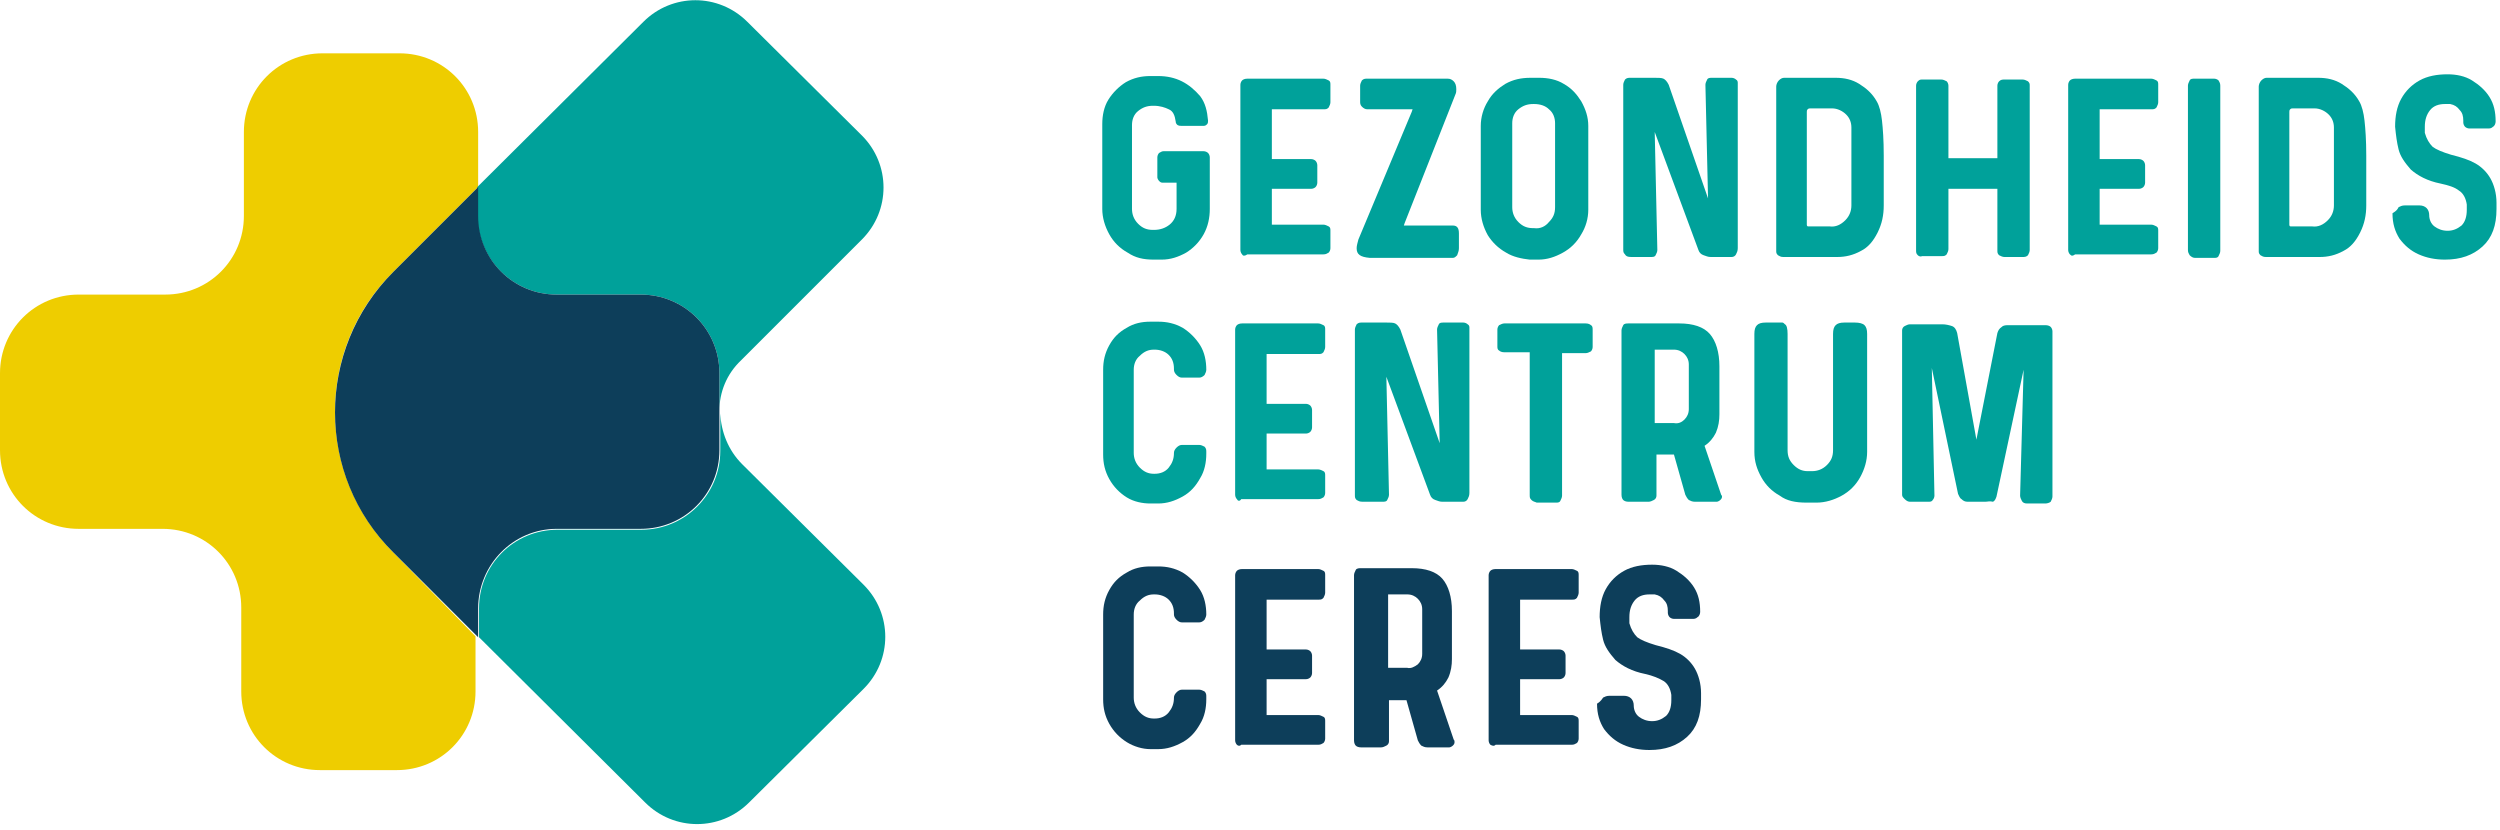 <?xml version="1.0" encoding="UTF-8"?>
<svg width="286px" height="95px" viewBox="0 0 286 95" version="1.1" xmlns="http://www.w3.org/2000/svg" xmlns:xlink="http://www.w3.org/1999/xlink">
    <!-- Generator: Sketch 59.1 (86144) - https://sketch.com -->
    <title>logo_sticky</title>
    <desc>Created with Sketch.</desc>
    <g id="Page-1" stroke="none" stroke-width="1" fill="none" fill-rule="evenodd">
        <g id="logo_sticky" fill-rule="nonzero">
            <g id="Group">
                <path d="M45,31.1 L54.7,21.4 L54.7,15.1 C54.7,10.1 50.7,6.1 45.7,6.1 L36.9,6.1 C31.9,6.1 27.9,10.1 27.9,15.1 L27.9,24.7 C27.9,29.7 23.9,33.7 18.9,33.7 L9,33.7 C4,33.7 0,37.7 0,42.7 L0,51.5 C0,56.5 4,60.5 9,60.5 L18.6,60.5 C23.6,60.5 27.6,64.5 27.6,69.5 L27.6,79.1 C27.6,84.1 31.6,88.1 36.6,88.1 L45.4,88.1 C50.4,88.1 54.4,84.1 54.4,79.1 L54.4,72.8 L45,63.2 C36.1,54.3 36.1,39.9 45,31.1" id="Path" fill="#EECD00"></path>
                <path d="M82.4,47.2 L82.4,47 C82.4,47.1 82.4,47.2 82.4,47.2" id="Path" fill="#EECD00"></path>
                <path d="M84.9,53.1 C83.3,51.5 82.5,49.4 82.4,47.3 L82.4,51.6 C82.4,56.6 78.3,60.6 73.4,60.6 L63.8,60.6 C58.8,60.6 54.8,64.6 54.8,69.6 L54.8,72.9 L73.8,91.8 C77.1,95.1 82.4,95.1 85.7,91.8 L98.8,78.8 C102.1,75.5 102.1,70.2 98.8,66.9 L84.9,53.1 Z" id="Path" fill="#00A19A"></path>
                <path d="M63.7,33.7 L73.3,33.7 C78.3,33.7 82.3,37.7 82.3,42.7 L82.3,47 C82.3,44.9 83.1,42.8 84.8,41.2 L98.6,27.4 C101.9,24.1 101.9,18.8 98.6,15.5 L85.5,2.5 C82.2,-0.8 76.9,-0.8 73.6,2.5 L54.6,21.4 L54.6,24.7 C54.7,29.7 58.7,33.7 63.7,33.7" id="Path" fill="#00A19A"></path>
                <path d="M63.7,60.5 L73.3,60.5 C78.3,60.5 82.3,56.5 82.3,51.5 L82.3,47.2 C82.3,47.1 82.3,47 82.3,47 L82.3,42.7 C82.3,37.7 78.3,33.7 73.3,33.7 L63.7,33.7 C58.7,33.7 54.7,29.7 54.7,24.7 L54.7,21.4 L45,31.1 C36.1,40 36.1,54.4 45,63.2 L54.7,72.9 L54.7,69.6 C54.7,64.6 58.7,60.5 63.7,60.5" id="Path" fill="#0D3E5A"></path>
            </g>
            <g id="Group" transform="translate(126, 8)">
                <path d="M3,20.9 C2.1,20.4 1.4,19.7 0.9,18.8 C0.4,17.9 0.1,16.9 0.1,15.9 L0.1,6.2 C0.1,5.2 0.3,4.2 0.8,3.4 C1.3,2.6 2,1.9 2.8,1.4 C3.7,0.9 4.6,0.7 5.6,0.7 L6.5,0.7 C7.5,0.7 8.4,0.9 9.2,1.3 C10,1.7 10.7,2.3 11.3,3 C11.9,3.8 12.1,4.7 12.2,5.8 C12.2,5.9 12.2,6.1 12.1,6.2 C12,6.3 11.9,6.4 11.7,6.4 L9.2,6.4 C9,6.4 8.9,6.4 8.7,6.3 C8.6,6.2 8.5,6.1 8.5,5.9 C8.4,5.2 8.2,4.7 7.7,4.5 C7.3,4.3 6.7,4.1 6,4.1 L5.9,4.1 C5.2,4.1 4.7,4.3 4.2,4.7 C3.7,5.1 3.5,5.7 3.5,6.3 L3.5,15.9 C3.5,16.5 3.7,17.1 4.2,17.6 C4.7,18.1 5.2,18.3 5.9,18.3 L6,18.3 C6.7,18.3 7.3,18.1 7.8,17.7 C8.3,17.3 8.6,16.7 8.6,15.9 L8.6,12.9 L7,12.9 C6.8,12.9 6.7,12.8 6.6,12.7 C6.5,12.6 6.4,12.4 6.4,12.3 L6.4,10 C6.4,9.8 6.5,9.6 6.6,9.5 C6.8,9.4 6.9,9.3 7.1,9.3 L11.7,9.3 C11.9,9.3 12.1,9.4 12.2,9.5 C12.3,9.6 12.4,9.8 12.4,10 L12.4,15.9 C12.4,16.9 12.2,17.9 11.7,18.8 C11.2,19.7 10.5,20.4 9.7,20.9 C8.8,21.4 7.9,21.7 6.9,21.7 L6,21.7 C4.8,21.7 3.9,21.5 3,20.9" id="Path" fill="#00A19A"></path>
                <path d="M16.1,21.1 C16,21 15.9,20.8 15.9,20.6 L15.9,1.7 C15.9,1.5 16,1.3 16.1,1.2 C16.2,1.1 16.4,1 16.7,1 L25.4,1 C25.6,1 25.8,1.1 26,1.2 C26.2,1.3 26.2,1.5 26.2,1.7 L26.2,3.7 C26.2,3.9 26.1,4.1 26,4.3 C25.8,4.5 25.7,4.5 25.4,4.5 L19.5,4.5 L19.5,10.2 L24,10.2 C24.2,10.2 24.4,10.3 24.5,10.4 C24.6,10.5 24.7,10.7 24.7,10.9 L24.7,12.9 C24.7,13.1 24.6,13.3 24.5,13.4 C24.4,13.5 24.2,13.6 24,13.6 L19.5,13.6 L19.5,17.7 L25.4,17.7 C25.6,17.7 25.8,17.8 26,17.9 C26.2,18 26.2,18.2 26.2,18.4 L26.2,20.4 C26.2,20.6 26.1,20.8 26,20.9 C25.8,21 25.7,21.1 25.4,21.1 L16.7,21.1 C16.4,21.3 16.2,21.3 16.1,21.1" id="Path" fill="#00A19A"></path>
                <path d="M29.2,20.4 C29.2,20.1 29.3,19.8 29.4,19.4 L35.5,4.8 L35.6,4.5 L30.4,4.5 C30.2,4.5 30,4.4 29.8,4.2 C29.6,4 29.6,3.8 29.6,3.6 L29.6,1.8 C29.6,1.6 29.7,1.4 29.8,1.2 C30,1 30.2,1 30.4,1 L39.6,1 C39.9,1 40.1,1.1 40.3,1.3 C40.5,1.5 40.6,1.8 40.6,2.2 C40.6,2.4 40.6,2.6 40.5,2.8 L34.7,17.5 L34.6,17.8 L40.2,17.8 C40.7,17.8 40.9,18.1 40.9,18.7 L40.9,20.4 C40.9,20.7 40.8,20.9 40.7,21.2 C40.5,21.4 40.4,21.5 40.2,21.5 L30.7,21.5 C29.6,21.4 29.2,21.1 29.2,20.4" id="Path" fill="#00A19A"></path>
                <path d="M51.2,17.4 C51.7,16.9 51.9,16.4 51.9,15.7 L51.9,6.1 C51.9,5.5 51.7,4.9 51.2,4.5 C50.8,4.1 50.2,3.9 49.5,3.9 L49.4,3.9 C48.7,3.9 48.2,4.1 47.7,4.5 C47.2,4.9 47,5.5 47,6.1 L47,15.7 C47,16.3 47.2,16.9 47.7,17.4 C48.2,17.9 48.7,18.1 49.4,18.1 L49.5,18.1 C50.2,18.2 50.8,17.9 51.2,17.4 M46.3,20.9 C45.4,20.4 44.7,19.7 44.2,18.9 C43.7,18 43.4,17 43.4,16 L43.4,6.4 C43.4,5.4 43.7,4.4 44.2,3.6 C44.7,2.7 45.4,2.1 46.2,1.6 C47.1,1.1 48,0.9 49.1,0.9 L50.1,0.9 C51.1,0.9 52.1,1.1 52.9,1.6 C53.8,2.1 54.4,2.8 54.9,3.6 C55.4,4.5 55.7,5.4 55.7,6.4 L55.7,16 C55.7,17 55.4,18 54.9,18.8 C54.4,19.7 53.7,20.4 52.8,20.9 C51.9,21.4 51,21.7 50,21.7 L49,21.7 C48.1,21.6 47.1,21.4 46.3,20.9" id="Shape" fill="#00A19A"></path>
                <path d="M59.9,21.1 C59.7,20.9 59.7,20.8 59.7,20.5 L59.7,1.7 C59.7,1.5 59.8,1.3 59.9,1.1 C60.1,0.9 60.3,0.9 60.5,0.9 L63.3,0.9 C63.7,0.9 64.1,0.9 64.3,1 C64.5,1.1 64.7,1.3 64.9,1.7 L69.4,14.7 L69.1,1.7 C69.1,1.5 69.2,1.3 69.3,1.1 C69.4,0.9 69.6,0.9 69.9,0.9 L72.1,0.9 C72.3,0.9 72.5,1 72.6,1.1 C72.8,1.2 72.8,1.4 72.8,1.5 L72.8,20.4 C72.8,20.7 72.7,20.9 72.6,21.1 C72.5,21.3 72.3,21.4 72.1,21.4 L69.7,21.4 C69.4,21.4 69.2,21.3 68.9,21.2 C68.6,21.1 68.4,20.9 68.3,20.6 L63.3,7.1 L63.6,20.6 C63.6,20.8 63.5,21 63.4,21.2 C63.3,21.4 63.1,21.4 62.8,21.4 L60.6,21.4 C60.2,21.4 60,21.3 59.9,21.1" id="Path" fill="#00A19A"></path>
                <path d="M85.1,17.2 C85.6,16.7 85.8,16.1 85.8,15.5 L85.8,6.6 C85.8,6 85.6,5.5 85.2,5.1 C84.8,4.7 84.2,4.4 83.6,4.4 L81.1,4.4 C81,4.4 80.9,4.4 80.8,4.5 C80.7,4.6 80.7,4.7 80.7,4.8 L80.7,17.7 C80.7,17.9 80.8,17.9 80.9,17.9 L83.3,17.9 C84,18 84.6,17.7 85.1,17.2 M77.4,21.2 C77.2,21 77.2,20.9 77.2,20.7 L77.2,1.9 C77.2,1.7 77.3,1.4 77.5,1.2 C77.7,1 77.9,0.9 78.1,0.9 L84,0.9 C85,0.9 85.9,1.1 86.7,1.6 C87.5,2.1 88.2,2.7 88.7,3.6 C89,4.1 89.2,4.9 89.3,5.8 C89.4,6.7 89.5,8 89.5,9.8 C89.5,10.8 89.5,11.5 89.5,12.1 L89.5,15.5 C89.5,16.6 89.3,17.6 88.8,18.6 C88.3,19.6 87.7,20.3 86.9,20.7 C86,21.2 85.1,21.4 84.2,21.4 L78,21.4 C77.7,21.4 77.6,21.3 77.4,21.2" id="Shape" fill="#00A19A"></path>
                <path d="M93.4,21.2 C93.2,21 93.2,20.9 93.2,20.6 L93.2,1.8 C93.2,1.6 93.3,1.4 93.4,1.3 C93.6,1.1 93.7,1.1 93.9,1.1 L96.1,1.1 C96.3,1.1 96.5,1.2 96.7,1.3 C96.8,1.4 96.9,1.6 96.9,1.8 L96.9,10.1 L102.5,10.1 L102.5,1.8 C102.5,1.6 102.6,1.4 102.7,1.3 C102.9,1.1 103.1,1.1 103.3,1.1 L105.4,1.1 C105.6,1.1 105.8,1.2 106,1.3 C106.2,1.5 106.2,1.6 106.2,1.8 L106.2,20.6 C106.2,20.8 106.1,21 106,21.2 C105.8,21.4 105.6,21.4 105.4,21.4 L103.3,21.4 C103.1,21.4 102.9,21.3 102.7,21.2 C102.5,21 102.5,20.9 102.5,20.6 L102.5,13.6 L96.9,13.6 L96.9,20.5 C96.9,20.7 96.8,20.9 96.7,21.1 C96.5,21.3 96.4,21.3 96.1,21.3 L93.9,21.3 C93.7,21.4 93.5,21.3 93.4,21.2" id="Path" fill="#00A19A"></path>
                <path d="M110.8,21.1 C110.7,21 110.6,20.8 110.6,20.6 L110.6,1.7 C110.6,1.5 110.7,1.3 110.8,1.2 C110.9,1.1 111.1,1 111.4,1 L120.1,1 C120.3,1 120.5,1.1 120.7,1.2 C120.9,1.3 120.9,1.5 120.9,1.7 L120.9,3.7 C120.9,3.9 120.8,4.1 120.7,4.3 C120.5,4.5 120.4,4.5 120.1,4.5 L114.2,4.5 L114.2,10.2 L118.7,10.2 C118.9,10.2 119.1,10.3 119.2,10.4 C119.3,10.5 119.4,10.7 119.4,10.9 L119.4,12.9 C119.4,13.1 119.3,13.3 119.2,13.4 C119.1,13.5 118.9,13.6 118.7,13.6 L114.2,13.6 L114.2,17.7 L120.1,17.7 C120.3,17.7 120.5,17.8 120.7,17.9 C120.9,18 120.9,18.2 120.9,18.4 L120.9,20.4 C120.9,20.6 120.8,20.8 120.7,20.9 C120.5,21 120.4,21.1 120.1,21.1 L111.4,21.1 C111.1,21.3 111,21.3 110.8,21.1" id="Path" fill="#00A19A"></path>
                <path d="M124.5,21.2 C124.4,21 124.3,20.9 124.3,20.6 L124.3,1.8 C124.3,1.6 124.4,1.4 124.5,1.2 C124.6,1 124.8,1 125.1,1 L127.3,1 C127.5,1 127.7,1.1 127.8,1.2 C127.9,1.4 128,1.5 128,1.8 L128,20.7 C128,20.9 127.9,21.1 127.8,21.3 C127.7,21.5 127.5,21.5 127.3,21.5 L125.1,21.5 C124.9,21.5 124.7,21.4 124.5,21.2" id="Path" fill="#00A19A"></path>
                <path d="M140.3,17.2 C140.8,16.7 141,16.1 141,15.5 L141,6.6 C141,6 140.8,5.5 140.4,5.1 C140,4.7 139.4,4.4 138.8,4.4 L136.3,4.4 C136.2,4.4 136.1,4.4 136,4.5 C135.9,4.6 135.9,4.7 135.9,4.8 L135.9,17.7 C135.9,17.9 136,17.9 136.1,17.9 L138.5,17.9 C139.2,18 139.8,17.7 140.3,17.2 M132.6,21.2 C132.4,21 132.4,20.9 132.4,20.7 L132.4,1.9 C132.4,1.7 132.5,1.4 132.7,1.2 C132.9,1 133.1,0.9 133.3,0.9 L139.2,0.9 C140.2,0.9 141.1,1.1 141.9,1.6 C142.7,2.1 143.4,2.7 143.9,3.6 C144.2,4.1 144.4,4.9 144.5,5.8 C144.6,6.7 144.7,8 144.7,9.8 C144.7,10.8 144.7,11.5 144.7,12.1 L144.7,15.5 C144.7,16.6 144.5,17.6 144,18.6 C143.5,19.6 142.9,20.3 142.1,20.7 C141.2,21.2 140.3,21.4 139.4,21.4 L133.2,21.4 C132.9,21.4 132.8,21.3 132.6,21.2" id="Shape" fill="#00A19A"></path>
                <path d="M148.4,15.7 C148.6,15.6 148.8,15.5 149.1,15.5 L150.8,15.5 C151.1,15.5 151.4,15.6 151.6,15.8 C151.8,16 151.9,16.3 151.9,16.6 C151.9,17.1 152.1,17.6 152.5,17.9 C152.9,18.2 153.4,18.4 154,18.4 C154.6,18.4 155.1,18.2 155.6,17.8 C156,17.4 156.2,16.8 156.2,16 C156.2,15.9 156.2,15.7 156.2,15.4 C156.1,14.7 155.8,14.1 155.3,13.8 C154.8,13.4 154.1,13.2 153.2,13 C151.7,12.7 150.6,12.1 149.8,11.4 C149.1,10.6 148.6,9.9 148.4,9.1 C148.2,8.3 148.1,7.5 148,6.5 C148,5.3 148.2,4.2 148.7,3.3 C149.2,2.4 149.9,1.7 150.8,1.2 C151.7,0.7 152.8,0.5 154,0.5 C155,0.5 156,0.7 156.8,1.2 C157.6,1.7 158.3,2.3 158.8,3.1 C159.3,3.9 159.5,4.8 159.5,5.9 L159.5,5.9 C159.5,6.1 159.4,6.4 159.2,6.5 C159,6.7 158.8,6.7 158.6,6.7 L156.5,6.7 C156.3,6.7 156.1,6.6 156,6.5 C155.9,6.4 155.8,6.2 155.8,6 L155.8,5.8 C155.8,5.3 155.7,4.9 155.4,4.6 C155.1,4.2 154.8,4 154.3,3.9 C154,3.9 153.9,3.9 153.7,3.9 C153,3.9 152.4,4.1 152,4.6 C151.6,5.1 151.4,5.7 151.4,6.5 C151.4,6.8 151.4,7.1 151.4,7.2 C151.6,7.9 151.9,8.4 152.3,8.8 C152.7,9.1 153.4,9.4 154.4,9.7 C155.6,10 156.5,10.3 157.2,10.7 C157.9,11.1 158.5,11.7 158.9,12.4 C159.3,13.1 159.6,14.1 159.6,15.2 C159.6,15.4 159.6,15.6 159.6,15.9 C159.6,17.8 159.1,19.2 158,20.2 C156.9,21.2 155.5,21.7 153.7,21.7 C152.6,21.7 151.6,21.5 150.7,21.1 C149.8,20.7 149.1,20.1 148.5,19.3 C148,18.5 147.7,17.6 147.7,16.4 L147.7,16.4 C148.2,16.1 148.3,15.9 148.4,15.7" id="Path" fill="#00A19A"></path>
                <path d="M2.9,48.9 C2.1,48.4 1.4,47.7 0.9,46.8 C0.4,45.9 0.2,45 0.2,44 L0.2,34.3 C0.2,33.3 0.4,32.4 0.9,31.5 C1.4,30.6 2,30 2.9,29.5 C3.7,29 4.6,28.8 5.6,28.8 L6.5,28.8 C7.5,28.8 8.4,29 9.3,29.5 C10.1,30 10.8,30.7 11.3,31.5 C11.8,32.3 12,33.3 12,34.3 L12,34.3 C12,34.5 11.9,34.7 11.8,34.9 C11.6,35.1 11.4,35.2 11.2,35.2 L9.2,35.2 C9,35.2 8.8,35.1 8.6,34.9 C8.4,34.7 8.3,34.5 8.3,34.3 L8.3,34.2 C8.3,33.5 8.1,33 7.7,32.6 C7.3,32.2 6.7,32 6.1,32 L6,32 C5.4,32 4.9,32.2 4.4,32.7 C3.9,33.1 3.7,33.7 3.7,34.3 L3.7,43.8 C3.7,44.4 3.9,45 4.4,45.5 C4.9,46 5.4,46.2 6,46.2 L6.1,46.2 C6.7,46.2 7.3,46 7.7,45.5 C8.1,45 8.3,44.5 8.3,43.8 C8.3,43.6 8.4,43.4 8.6,43.2 C8.8,43 9,42.9 9.2,42.9 L11.2,42.9 C11.4,42.9 11.6,43 11.8,43.1 C12,43.3 12,43.5 12,43.7 L12,43.9 C12,44.9 11.8,45.9 11.3,46.7 C10.8,47.6 10.2,48.3 9.3,48.8 C8.4,49.3 7.5,49.6 6.5,49.6 L5.6,49.6 C4.7,49.6 3.7,49.4 2.9,48.9" id="Path" fill="#00A19A"></path>
                <path d="M15.5,49.1 C15.4,49 15.3,48.8 15.3,48.6 L15.3,29.7 C15.3,29.5 15.4,29.3 15.5,29.2 C15.6,29.1 15.8,29 16.1,29 L24.8,29 C25,29 25.2,29.1 25.4,29.2 C25.6,29.3 25.6,29.5 25.6,29.7 L25.6,31.7 C25.6,31.9 25.5,32.1 25.4,32.3 C25.2,32.5 25.1,32.5 24.8,32.5 L18.9,32.5 L18.9,38.2 L23.4,38.2 C23.6,38.2 23.8,38.3 23.9,38.4 C24,38.5 24.1,38.7 24.1,38.9 L24.1,40.9 C24.1,41.1 24,41.3 23.9,41.4 C23.8,41.5 23.6,41.6 23.4,41.6 L18.9,41.6 L18.9,45.7 L24.8,45.7 C25,45.7 25.2,45.8 25.4,45.9 C25.6,46 25.6,46.2 25.6,46.4 L25.6,48.4 C25.6,48.6 25.5,48.8 25.4,48.9 C25.2,49 25.1,49.1 24.8,49.1 L16,49.1 C15.8,49.4 15.6,49.3 15.5,49.1" id="Path" fill="#00A19A"></path>
                <path d="M29.2,49.2 C29,49 29,48.9 29,48.6 L29,29.7 C29,29.5 29.1,29.3 29.2,29.1 C29.4,28.9 29.6,28.9 29.8,28.9 L32.6,28.9 C33,28.9 33.4,28.9 33.6,29 C33.8,29.1 34,29.3 34.2,29.7 L38.7,42.7 L38.4,29.7 C38.4,29.5 38.5,29.3 38.6,29.1 C38.7,28.9 38.9,28.9 39.2,28.9 L41.4,28.9 C41.6,28.9 41.8,29 41.9,29.1 C42.1,29.2 42.1,29.4 42.1,29.5 L42.1,48.4 C42.1,48.7 42,48.9 41.9,49.1 C41.8,49.3 41.6,49.4 41.4,49.4 L39,49.4 C38.7,49.4 38.5,49.3 38.2,49.2 C37.9,49.1 37.7,48.9 37.6,48.6 L32.6,35.1 L32.9,48.6 C32.9,48.8 32.8,49 32.7,49.2 C32.6,49.4 32.4,49.4 32.1,49.4 L29.9,49.4 C29.5,49.4 29.4,49.3 29.2,49.2" id="Path" fill="#00A19A"></path>
                <path d="M49.2,49.2 C49,49 49,48.9 49,48.6 L49,32.3 L46.1,32.3 C45.8,32.3 45.6,32.2 45.5,32.1 C45.3,32 45.3,31.8 45.3,31.6 L45.3,29.7 C45.3,29.5 45.4,29.3 45.5,29.2 C45.7,29.1 45.9,29 46.1,29 L55.4,29 C55.7,29 55.9,29.1 56,29.2 C56.2,29.3 56.2,29.5 56.2,29.8 L56.2,31.7 C56.2,31.9 56.1,32.1 56,32.2 C55.8,32.3 55.6,32.4 55.4,32.4 L52.7,32.4 L52.7,48.7 C52.7,48.9 52.6,49.1 52.5,49.3 C52.4,49.5 52.2,49.5 52,49.5 L49.8,49.5 C49.6,49.4 49.4,49.4 49.2,49.2" id="Path" fill="#00A19A"></path>
                <path d="M66.7,40 C67,39.7 67.2,39.3 67.2,38.8 L67.2,33.7 C67.2,33.2 67,32.8 66.7,32.5 C66.4,32.2 66,32 65.5,32 L63.3,32 L63.3,40.4 L65.5,40.4 C66,40.5 66.4,40.3 66.7,40 M71,48.8 C71,49 70.9,49.1 70.8,49.2 C70.7,49.3 70.5,49.4 70.4,49.4 L67.9,49.4 C67.6,49.4 67.4,49.3 67.2,49.2 C67,49 66.9,48.8 66.8,48.6 L65.5,44 L63.5,44 L63.5,48.7 C63.5,48.9 63.4,49.1 63.2,49.2 C63,49.3 62.8,49.4 62.6,49.4 L60.3,49.4 C60,49.4 59.8,49.3 59.7,49.2 C59.6,49.1 59.5,48.9 59.5,48.6 L59.5,29.8 C59.5,29.6 59.6,29.4 59.7,29.2 C59.8,29 60.1,29 60.3,29 L66.1,29 C67.7,29 68.9,29.4 69.6,30.2 C70.3,31 70.7,32.3 70.7,33.9 L70.7,39.4 C70.7,40.1 70.6,40.8 70.3,41.5 C70,42.1 69.6,42.6 69,43 L70.9,48.6 C71,48.7 71,48.8 71,48.8" id="Shape" fill="#00A19A"></path>
                <path d="M77.6,48.7 C76.7,48.2 76,47.5 75.5,46.6 C75,45.7 74.7,44.8 74.7,43.7 L74.7,30.2 C74.7,29.7 74.8,29.4 75,29.2 C75.2,29 75.5,28.9 76,28.9 L77.1,28.9 C77.5,28.9 77.8,28.9 77.9,28.9 C78,28.9 78.1,29 78.2,29.1 C78.4,29.2 78.5,29.6 78.5,30.2 L78.5,43.5 C78.5,44.2 78.7,44.7 79.2,45.2 C79.7,45.7 80.2,45.9 80.8,45.9 L81.3,45.9 C81.9,45.9 82.5,45.7 83,45.2 C83.5,44.7 83.7,44.2 83.7,43.5 L83.7,30.2 C83.7,29.7 83.8,29.4 84,29.2 C84.2,29 84.5,28.9 85,28.9 L86.2,28.9 C86.7,28.9 87.1,29 87.3,29.2 C87.5,29.4 87.6,29.7 87.6,30.2 L87.6,43.7 C87.6,44.7 87.3,45.7 86.8,46.6 C86.3,47.5 85.6,48.2 84.7,48.7 C83.8,49.2 82.8,49.5 81.8,49.5 L80.7,49.5 C79.4,49.5 78.4,49.3 77.6,48.7" id="Path" fill="#00A19A"></path>
                <path d="M101.1,49.4 L99.1,49.4 C98.8,49.4 98.6,49.3 98.4,49.1 C98.2,49 98.1,48.7 98,48.5 L95,34.1 L95.3,48.7 C95.3,48.9 95.2,49.1 95.1,49.2 C95,49.4 94.8,49.4 94.6,49.4 L92.5,49.4 C92.3,49.4 92.1,49.3 91.9,49.1 C91.7,48.9 91.6,48.8 91.6,48.6 L91.6,29.8 C91.6,29.6 91.7,29.4 91.9,29.3 C92.1,29.2 92.3,29.1 92.5,29.1 L96.2,29.1 C96.6,29.1 97,29.2 97.3,29.3 C97.6,29.4 97.8,29.7 97.9,30.1 L100.1,42.3 L102.5,30.1 C102.6,29.8 102.7,29.6 103,29.4 C103.2,29.2 103.5,29.2 103.8,29.2 C104.1,29.2 104.2,29.2 104.2,29.2 L108,29.2 C108.3,29.2 108.5,29.3 108.6,29.4 C108.7,29.5 108.8,29.7 108.8,29.9 L108.8,48.8 C108.8,49 108.7,49.2 108.6,49.4 C108.5,49.5 108.2,49.6 108,49.6 L105.9,49.6 C105.6,49.6 105.4,49.5 105.3,49.3 C105.2,49.1 105.1,48.9 105.1,48.7 L105.5,34.3 L102.4,48.8 C102.3,49.1 102.2,49.3 102,49.4 C101.6,49.3 101.4,49.4 101.1,49.4" id="Path" fill="#00A19A"></path>
                <path d="M2.9,76.9 C2.1,76.4 1.4,75.7 0.9,74.8 C0.4,73.9 0.2,73 0.2,72 L0.2,62.3 C0.2,61.3 0.4,60.4 0.9,59.5 C1.4,58.6 2,58 2.9,57.5 C3.7,57 4.6,56.8 5.6,56.8 L6.5,56.8 C7.5,56.8 8.4,57 9.3,57.5 C10.1,58 10.8,58.7 11.3,59.5 C11.8,60.3 12,61.3 12,62.3 L12,62.3 C12,62.5 11.9,62.7 11.8,62.9 C11.6,63.1 11.4,63.2 11.2,63.2 L9.2,63.2 C9,63.2 8.8,63.1 8.6,62.9 C8.4,62.7 8.3,62.5 8.3,62.3 L8.3,62.2 C8.3,61.5 8.1,61 7.7,60.6 C7.3,60.2 6.7,60 6.1,60 L6,60 C5.4,60 4.9,60.2 4.4,60.7 C3.9,61.1 3.7,61.7 3.7,62.3 L3.7,71.8 C3.7,72.4 3.9,73 4.4,73.5 C4.9,74 5.4,74.2 6,74.2 L6.1,74.2 C6.7,74.2 7.3,74 7.7,73.5 C8.1,73 8.3,72.5 8.3,71.8 C8.3,71.6 8.4,71.4 8.6,71.2 C8.8,71 9,70.9 9.2,70.9 L11.2,70.9 C11.4,70.9 11.6,71 11.8,71.1 C12,71.3 12,71.5 12,71.7 L12,72 C12,73 11.8,74 11.3,74.8 C10.8,75.7 10.2,76.4 9.3,76.9 C8.4,77.4 7.5,77.7 6.5,77.7 L5.6,77.7 C4.7,77.7 3.7,77.4 2.9,76.9" id="Path" fill="#0D3E5A"></path>
                <path d="M15.5,77.2 C15.4,77.1 15.3,76.9 15.3,76.7 L15.3,57.8 C15.3,57.6 15.4,57.4 15.5,57.3 C15.6,57.2 15.8,57.1 16.1,57.1 L24.8,57.1 C25,57.1 25.2,57.2 25.4,57.3 C25.6,57.4 25.6,57.6 25.6,57.8 L25.6,59.8 C25.6,60 25.5,60.2 25.4,60.4 C25.2,60.6 25.1,60.6 24.8,60.6 L18.9,60.6 L18.9,66.3 L23.4,66.3 C23.6,66.3 23.8,66.4 23.9,66.5 C24,66.6 24.1,66.8 24.1,67 L24.1,69 C24.1,69.2 24,69.4 23.9,69.5 C23.8,69.6 23.6,69.7 23.4,69.7 L18.9,69.7 L18.9,73.8 L24.8,73.8 C25,73.8 25.2,73.9 25.4,74 C25.6,74.1 25.6,74.3 25.6,74.5 L25.6,76.5 C25.6,76.7 25.5,76.9 25.4,77 C25.2,77.1 25.1,77.2 24.8,77.2 L16,77.2 C15.8,77.4 15.6,77.3 15.5,77.2" id="Path" fill="#0D3E5A"></path>
                <path d="M36.2,68 C36.5,67.7 36.7,67.3 36.7,66.8 L36.7,61.7 C36.7,61.2 36.5,60.8 36.2,60.5 C35.9,60.2 35.5,60 35,60 L32.8,60 L32.8,68.4 L35,68.4 C35.4,68.5 35.8,68.3 36.2,68 M40.4,76.9 C40.4,77.1 40.3,77.2 40.2,77.3 C40.1,77.4 39.9,77.5 39.8,77.5 L37.3,77.5 C37,77.5 36.8,77.4 36.6,77.3 C36.4,77.1 36.3,76.9 36.2,76.7 L34.9,72.1 L32.9,72.1 L32.9,76.8 C32.9,77 32.8,77.2 32.6,77.3 C32.4,77.4 32.2,77.5 32,77.5 L29.7,77.5 C29.4,77.5 29.2,77.4 29.1,77.3 C29,77.2 28.9,77 28.9,76.7 L28.9,57.8 C28.9,57.6 29,57.4 29.1,57.2 C29.2,57 29.5,57 29.7,57 L35.5,57 C37.1,57 38.3,57.4 39,58.2 C39.7,59 40.1,60.3 40.1,61.9 L40.1,67.4 C40.1,68.1 40,68.8 39.7,69.5 C39.4,70.1 39,70.6 38.4,71 L40.3,76.6 C40.4,76.7 40.4,76.8 40.4,76.9" id="Shape" fill="#0D3E5A"></path>
                <path d="M44.5,77.2 C44.4,77.1 44.3,76.9 44.3,76.7 L44.3,57.8 C44.3,57.6 44.4,57.4 44.5,57.3 C44.6,57.2 44.8,57.1 45.1,57.1 L53.8,57.1 C54,57.1 54.2,57.2 54.4,57.3 C54.6,57.4 54.6,57.6 54.6,57.8 L54.6,59.8 C54.6,60 54.5,60.2 54.4,60.4 C54.2,60.6 54.1,60.6 53.8,60.6 L47.9,60.6 L47.9,66.3 L52.4,66.3 C52.6,66.3 52.8,66.4 52.9,66.5 C53,66.6 53.1,66.8 53.1,67 L53.1,69 C53.1,69.2 53,69.4 52.9,69.5 C52.8,69.6 52.6,69.7 52.4,69.7 L47.9,69.7 L47.9,73.8 L53.8,73.8 C54,73.8 54.2,73.9 54.4,74 C54.6,74.1 54.6,74.3 54.6,74.5 L54.6,76.5 C54.6,76.7 54.5,76.9 54.4,77 C54.2,77.1 54.1,77.2 53.8,77.2 L45.1,77.2 C44.9,77.4 44.7,77.3 44.5,77.2" id="Path" fill="#0D3E5A"></path>
                <path d="M57.4,71.8 C57.6,71.7 57.8,71.6 58.1,71.6 L59.8,71.6 C60.1,71.6 60.4,71.7 60.6,71.9 C60.8,72.1 60.9,72.4 60.9,72.7 C60.9,73.2 61.1,73.7 61.5,74 C61.9,74.3 62.4,74.5 63,74.5 C63.6,74.5 64.1,74.3 64.6,73.9 C65,73.5 65.2,72.9 65.2,72.1 C65.2,72 65.2,71.8 65.2,71.5 C65.1,70.8 64.8,70.2 64.3,69.9 C63.8,69.6 63.1,69.3 62.2,69.1 C60.7,68.8 59.6,68.2 58.8,67.5 C58.1,66.7 57.6,66 57.4,65.2 C57.2,64.4 57.1,63.6 57,62.6 C57,61.4 57.2,60.3 57.7,59.4 C58.2,58.5 58.9,57.8 59.8,57.3 C60.7,56.8 61.8,56.6 63,56.6 C64,56.6 65,56.8 65.8,57.3 C66.6,57.8 67.3,58.4 67.8,59.2 C68.3,60 68.5,60.9 68.5,62 L68.5,62 C68.5,62.2 68.4,62.5 68.2,62.6 C68,62.8 67.8,62.8 67.6,62.8 L65.5,62.8 C65.3,62.8 65.1,62.7 65,62.6 C64.9,62.5 64.8,62.3 64.8,62.1 L64.8,61.9 C64.8,61.4 64.7,61 64.4,60.7 C64.1,60.3 63.8,60.1 63.3,60 C63,60 62.9,60 62.7,60 C62,60 61.4,60.2 61,60.7 C60.6,61.2 60.4,61.8 60.4,62.6 C60.4,62.9 60.4,63.2 60.4,63.3 C60.6,64 60.9,64.5 61.3,64.9 C61.7,65.2 62.4,65.5 63.4,65.8 C64.6,66.1 65.5,66.4 66.2,66.8 C66.9,67.2 67.5,67.8 67.9,68.5 C68.3,69.2 68.6,70.2 68.6,71.3 C68.6,71.5 68.6,71.7 68.6,72 C68.6,73.9 68.1,75.3 67,76.3 C65.9,77.3 64.5,77.8 62.7,77.8 C61.6,77.8 60.6,77.6 59.7,77.2 C58.8,76.8 58.1,76.2 57.5,75.4 C57,74.6 56.7,73.7 56.7,72.5 L56.7,72.5 C57.2,72.2 57.3,71.9 57.4,71.8" id="Path" fill="#0D3E5A"></path>
            </g>
        </g>
    </g>
</svg>